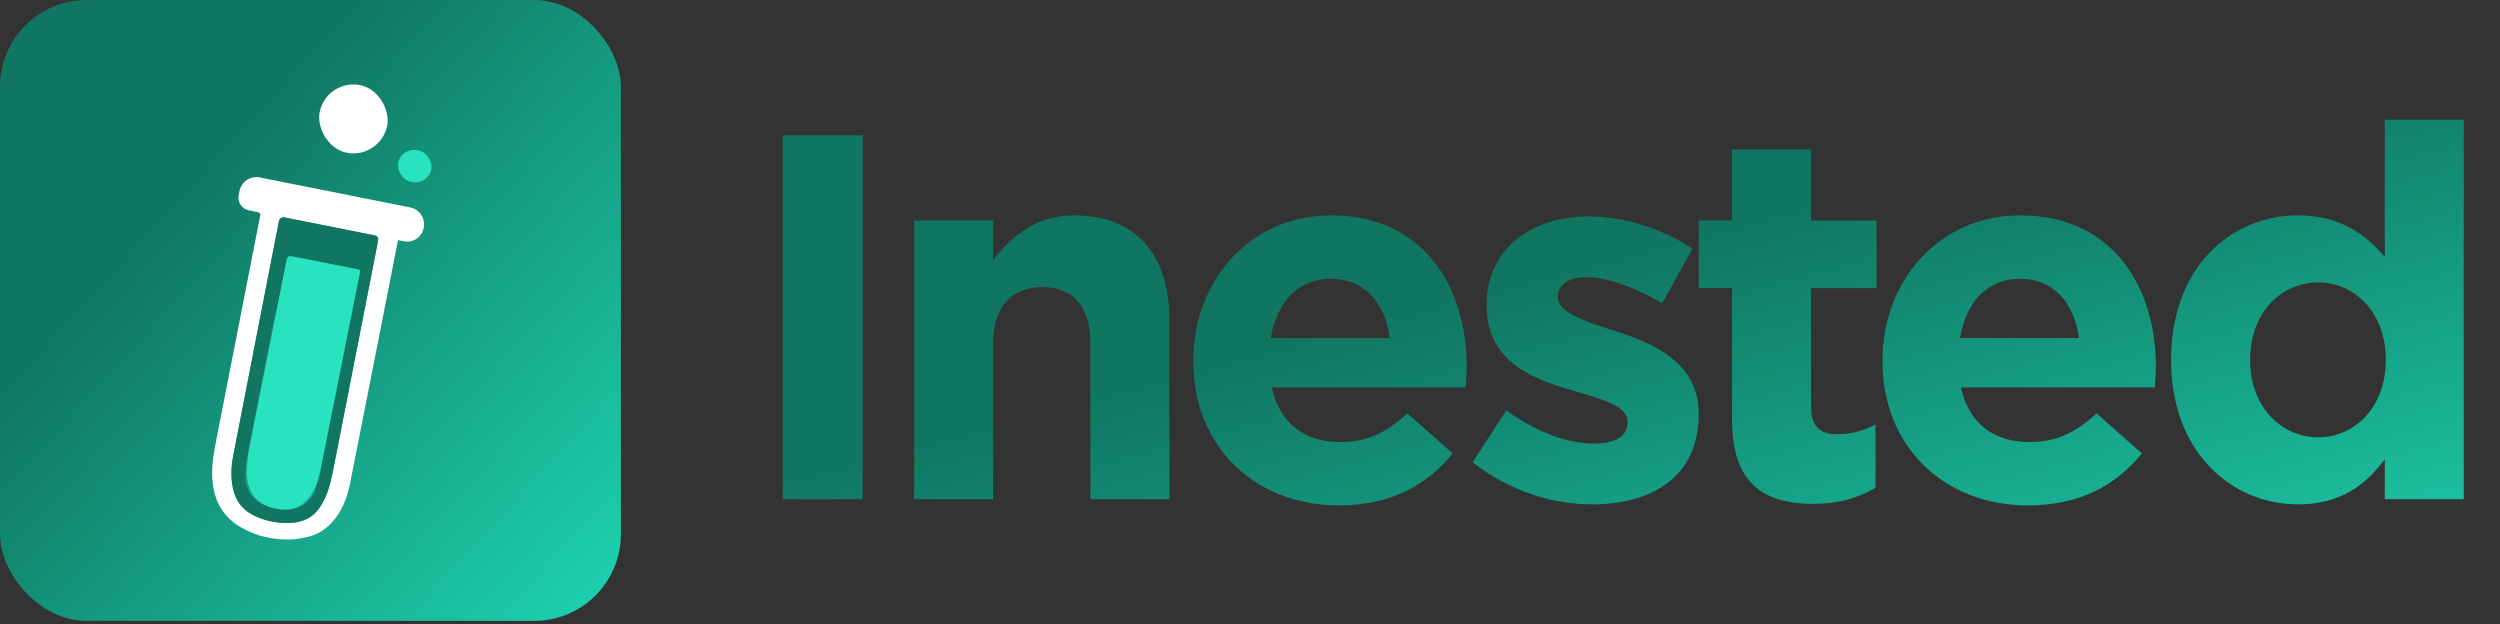 <svg width="2424" height="605" viewBox="0 0 2424 605" fill="none" xmlns="http://www.w3.org/2000/svg">
<rect x="0" y="0" width="2424" height="605" fill="#333333" stroke="none"/>
<path d="M758.864 484V131.2H836.48V484H758.864ZM886.344 484V213.856H962.953V252.16C980.593 229.48 1003.78 208.816 1042.08 208.816C1100.54 208.816 1133.81 246.616 1133.81 309.112V484H1057.2V333.304C1057.2 297.016 1040.57 278.368 1010.83 278.368C981.097 278.368 962.953 297.016 962.953 333.304V484H886.344ZM1298.14 490.048C1216.99 490.048 1157.02 433.096 1157.02 350.44V349.432C1157.02 272.32 1211.95 208.816 1290.58 208.816C1380.79 208.816 1422.12 278.872 1422.12 355.48C1422.12 361.528 1421.62 368.08 1421.11 375.64H1233.12C1240.68 410.416 1264.87 428.56 1299.14 428.56C1324.85 428.56 1342.99 420.496 1364.66 400.84L1408.51 439.648C1382.81 471.4 1347.02 490.048 1298.14 490.048ZM1232.11 327.76H1347.53C1342.99 293.488 1322.83 270.304 1290.58 270.304C1258.32 270.304 1238.16 292.984 1232.11 327.76ZM1543.73 489.04C1505.42 489.04 1464.09 476.44 1427.81 448.216L1460.57 397.816C1490.3 419.488 1520.04 430.072 1545.74 430.072C1567.92 430.072 1578 422.008 1578 409.912V408.904C1578 392.272 1551.79 387.232 1522.05 377.656C1484.25 367.072 1441.41 348.928 1441.41 296.512V295.504C1441.41 240.568 1485.77 209.824 1540.2 209.824C1574.47 209.824 1611.26 221.416 1641 241.072L1611.77 293.992C1585.05 278.368 1558.34 268.792 1538.69 268.792C1520.04 268.792 1510.46 276.856 1510.46 287.44V288.448C1510.46 302.56 1536.17 311.632 1565.4 320.704C1603.2 332.8 1647.05 351.448 1647.05 400.84V401.848C1647.05 461.824 1602.19 489.04 1543.73 489.04ZM1758.02 488.536C1711.65 488.536 1679.4 469.888 1679.4 407.392V279.376H1647.14V213.856H1679.4V144.808H1756V213.856H1819.51V279.376H1756V394.792C1756 412.432 1764.07 421 1780.7 421C1794.31 421 1806.91 417.976 1818.5 411.424V472.912C1802.37 482.488 1783.72 488.536 1758.02 488.536ZM1966.37 490.048C1885.23 490.048 1825.25 433.096 1825.25 350.44V349.432C1825.25 272.32 1880.19 208.816 1958.81 208.816C2049.03 208.816 2090.35 278.872 2090.35 355.48C2090.35 361.528 2089.85 368.08 2089.35 375.64H1901.35C1908.91 410.416 1933.11 428.56 1967.38 428.56C1993.08 428.56 2011.23 420.496 2032.9 400.84L2076.75 439.648C2051.04 471.4 2015.26 490.048 1966.37 490.048ZM1900.35 327.76H2015.76C2011.23 293.488 1991.07 270.304 1958.81 270.304C1926.55 270.304 1906.39 292.984 1900.35 327.76ZM2228.09 489.04C2165.09 489.04 2105.11 439.648 2105.11 349.432V348.424C2105.11 258.208 2164.08 208.816 2228.09 208.816C2268.91 208.816 2294.11 227.464 2312.26 249.136V116.08H2388.86V484H2312.26V445.192C2293.61 470.896 2268.41 489.04 2228.09 489.04ZM2247.74 424.024C2283.53 424.024 2313.26 394.288 2313.26 349.432V348.424C2313.26 303.568 2283.53 273.832 2247.74 273.832C2211.96 273.832 2181.72 303.064 2181.72 348.424V349.432C2181.72 394.288 2211.96 424.024 2247.74 424.024Z" fill="url(#paint0_linear_487_40)"/>
<rect width="602" height="602" rx="84" fill="url(#paint1_linear_487_40)"/>
<path d="M385.938 232.833C385.942 232.831 385.946 232.831 385.95 232.831C387.875 233.209 389.781 233.583 391.676 233.955C400.509 235.687 409.07 229.922 410.783 221.086C410.808 220.953 410.834 220.82 410.86 220.687C412.607 211.671 406.743 202.933 397.736 201.138C348.95 191.412 300.464 181.739 251.844 172.048C242.786 170.242 233.983 176.141 232.206 185.205C231.944 186.543 231.682 187.88 231.421 189.216C230.09 196.005 234.497 202.592 241.28 203.955C244.312 204.563 247.324 205.168 250.342 205.774C251.663 206.04 252.642 207.289 252.389 208.612V208.612C238.356 280.283 224.333 351.966 210.296 423.656C207.387 438.459 204.431 453.261 206.269 468.657C208.371 486.338 216.256 501.616 234.703 511.985C249.318 520.198 265.486 523.557 282.213 523.048C287.148 522.897 291.985 521.894 296.828 520.92C300.709 520.138 304.501 518.908 308.04 517.132V517.132C311.029 515.632 313.824 513.773 316.386 511.623C318.047 510.229 319.677 508.813 321.131 507.273C331.607 496.179 336.624 482.777 339.423 468.725C353.758 396.79 367.822 324.799 381.987 252.828C383.294 246.222 384.593 239.594 385.929 232.846C385.93 232.84 385.933 232.836 385.938 232.833V232.833ZM313.607 486.007C313.602 486.009 313.599 486.013 313.597 486.017C309.496 493.895 304.135 500.935 294.457 504.43C290.884 505.718 286.945 506.721 283.027 506.956C271.008 507.673 259.261 505.621 248.151 500.738C235.179 495.029 228.505 485.567 225.965 473.823C223.643 463.066 224.118 452.437 226.144 441.981C237.536 383.037 249.088 324.116 260.581 265.193C263.89 248.243 267.211 231.295 270.52 214.345V214.345C270.988 211.907 273.399 210.347 275.833 210.833C305.111 216.68 334.205 222.473 363.505 228.317C365.645 228.743 367.107 230.82 366.662 232.956V232.956C352.555 305.038 338.447 377.129 324.316 449.216C321.854 461.759 319.655 474.397 313.617 485.997C313.615 486.001 313.611 486.004 313.607 486.007V486.007Z" fill="white"/>
<path d="M324.296 449.227C324.3 449.224 324.303 449.22 324.304 449.216C338.434 377.132 352.542 305.043 366.648 232.963V232.963C367.093 230.828 365.631 228.751 363.492 228.324C334.2 222.482 305.1 216.679 275.82 210.839C273.385 210.354 271.013 211.922 270.507 214.352V214.352C267.197 231.303 263.876 248.251 260.567 265.201C249.063 324.121 237.522 383.045 226.131 441.989C224.104 452.444 223.63 463.074 225.952 473.83C228.503 485.577 235.163 495.046 248.138 500.745C259.246 505.638 270.995 507.681 283.013 506.963C286.932 506.729 290.87 505.725 294.444 504.437C304.124 500.942 309.485 493.899 313.586 486.018C319.626 474.419 321.826 461.781 324.287 449.238C324.288 449.233 324.291 449.229 324.296 449.227V449.227ZM299.412 485.057C290.834 494.553 278.853 495.655 265.587 492.652C246.312 488.287 236.772 476.601 237.697 458.678C237.96 453.577 238.495 448.473 239.463 443.489C248.661 396.085 257.985 348.698 267.262 301.311V301.311C267.591 299.733 268.858 298.537 270.438 298.852C293.194 303.392 315.096 307.761 337.048 312.141C337.893 312.31 338.583 313.085 338.432 313.934V313.934C328.495 364.376 318.627 414.823 308.554 465.237C307.123 472.385 304.597 479.315 299.412 485.057Z" fill="#107561"/>
<path d="M310.705 455.908C308.868 465.003 305.937 473.882 300.386 481.408C291.201 493.855 279.039 495.901 265.803 492.84C246.572 488.39 237.577 474.172 239.491 451.515C240.037 445.066 240.856 438.598 242.107 432.259C253.993 371.964 266.005 311.683 277.97 251.404V251.404C278.392 249.38 280.09 247.888 282.119 248.288C304.431 252.684 325.93 256.921 347.471 261.166C348.533 261.376 349.363 262.365 349.167 263.43V263.43C336.368 327.598 323.639 391.768 310.705 455.908Z" fill="#29E2BF"/>
<rect x="389.333" y="142.472" width="32.664" height="31.18" rx="15.59" transform="rotate(11.774 389.333 142.472)" fill="#29E2BF"/>
<rect x="316.784" y="75.784" width="66.813" height="66.813" rx="33.407" transform="rotate(11.774 316.784 75.784)" fill="white"/>
<defs>
<linearGradient id="paint0_linear_487_40" x1="1569" y1="237" x2="1730" y2="837" gradientUnits="userSpaceOnUse">
<stop stop-color="#107561"/>
<stop offset="1" stop-color="#1EDBB6"/>
</linearGradient>
<linearGradient id="paint1_linear_487_40" x1="178" y1="165" x2="658" y2="602" gradientUnits="userSpaceOnUse">
<stop stop-color="#107561"/>
<stop offset="1" stop-color="#1EDBB6"/>
</linearGradient>
</defs>
</svg>
